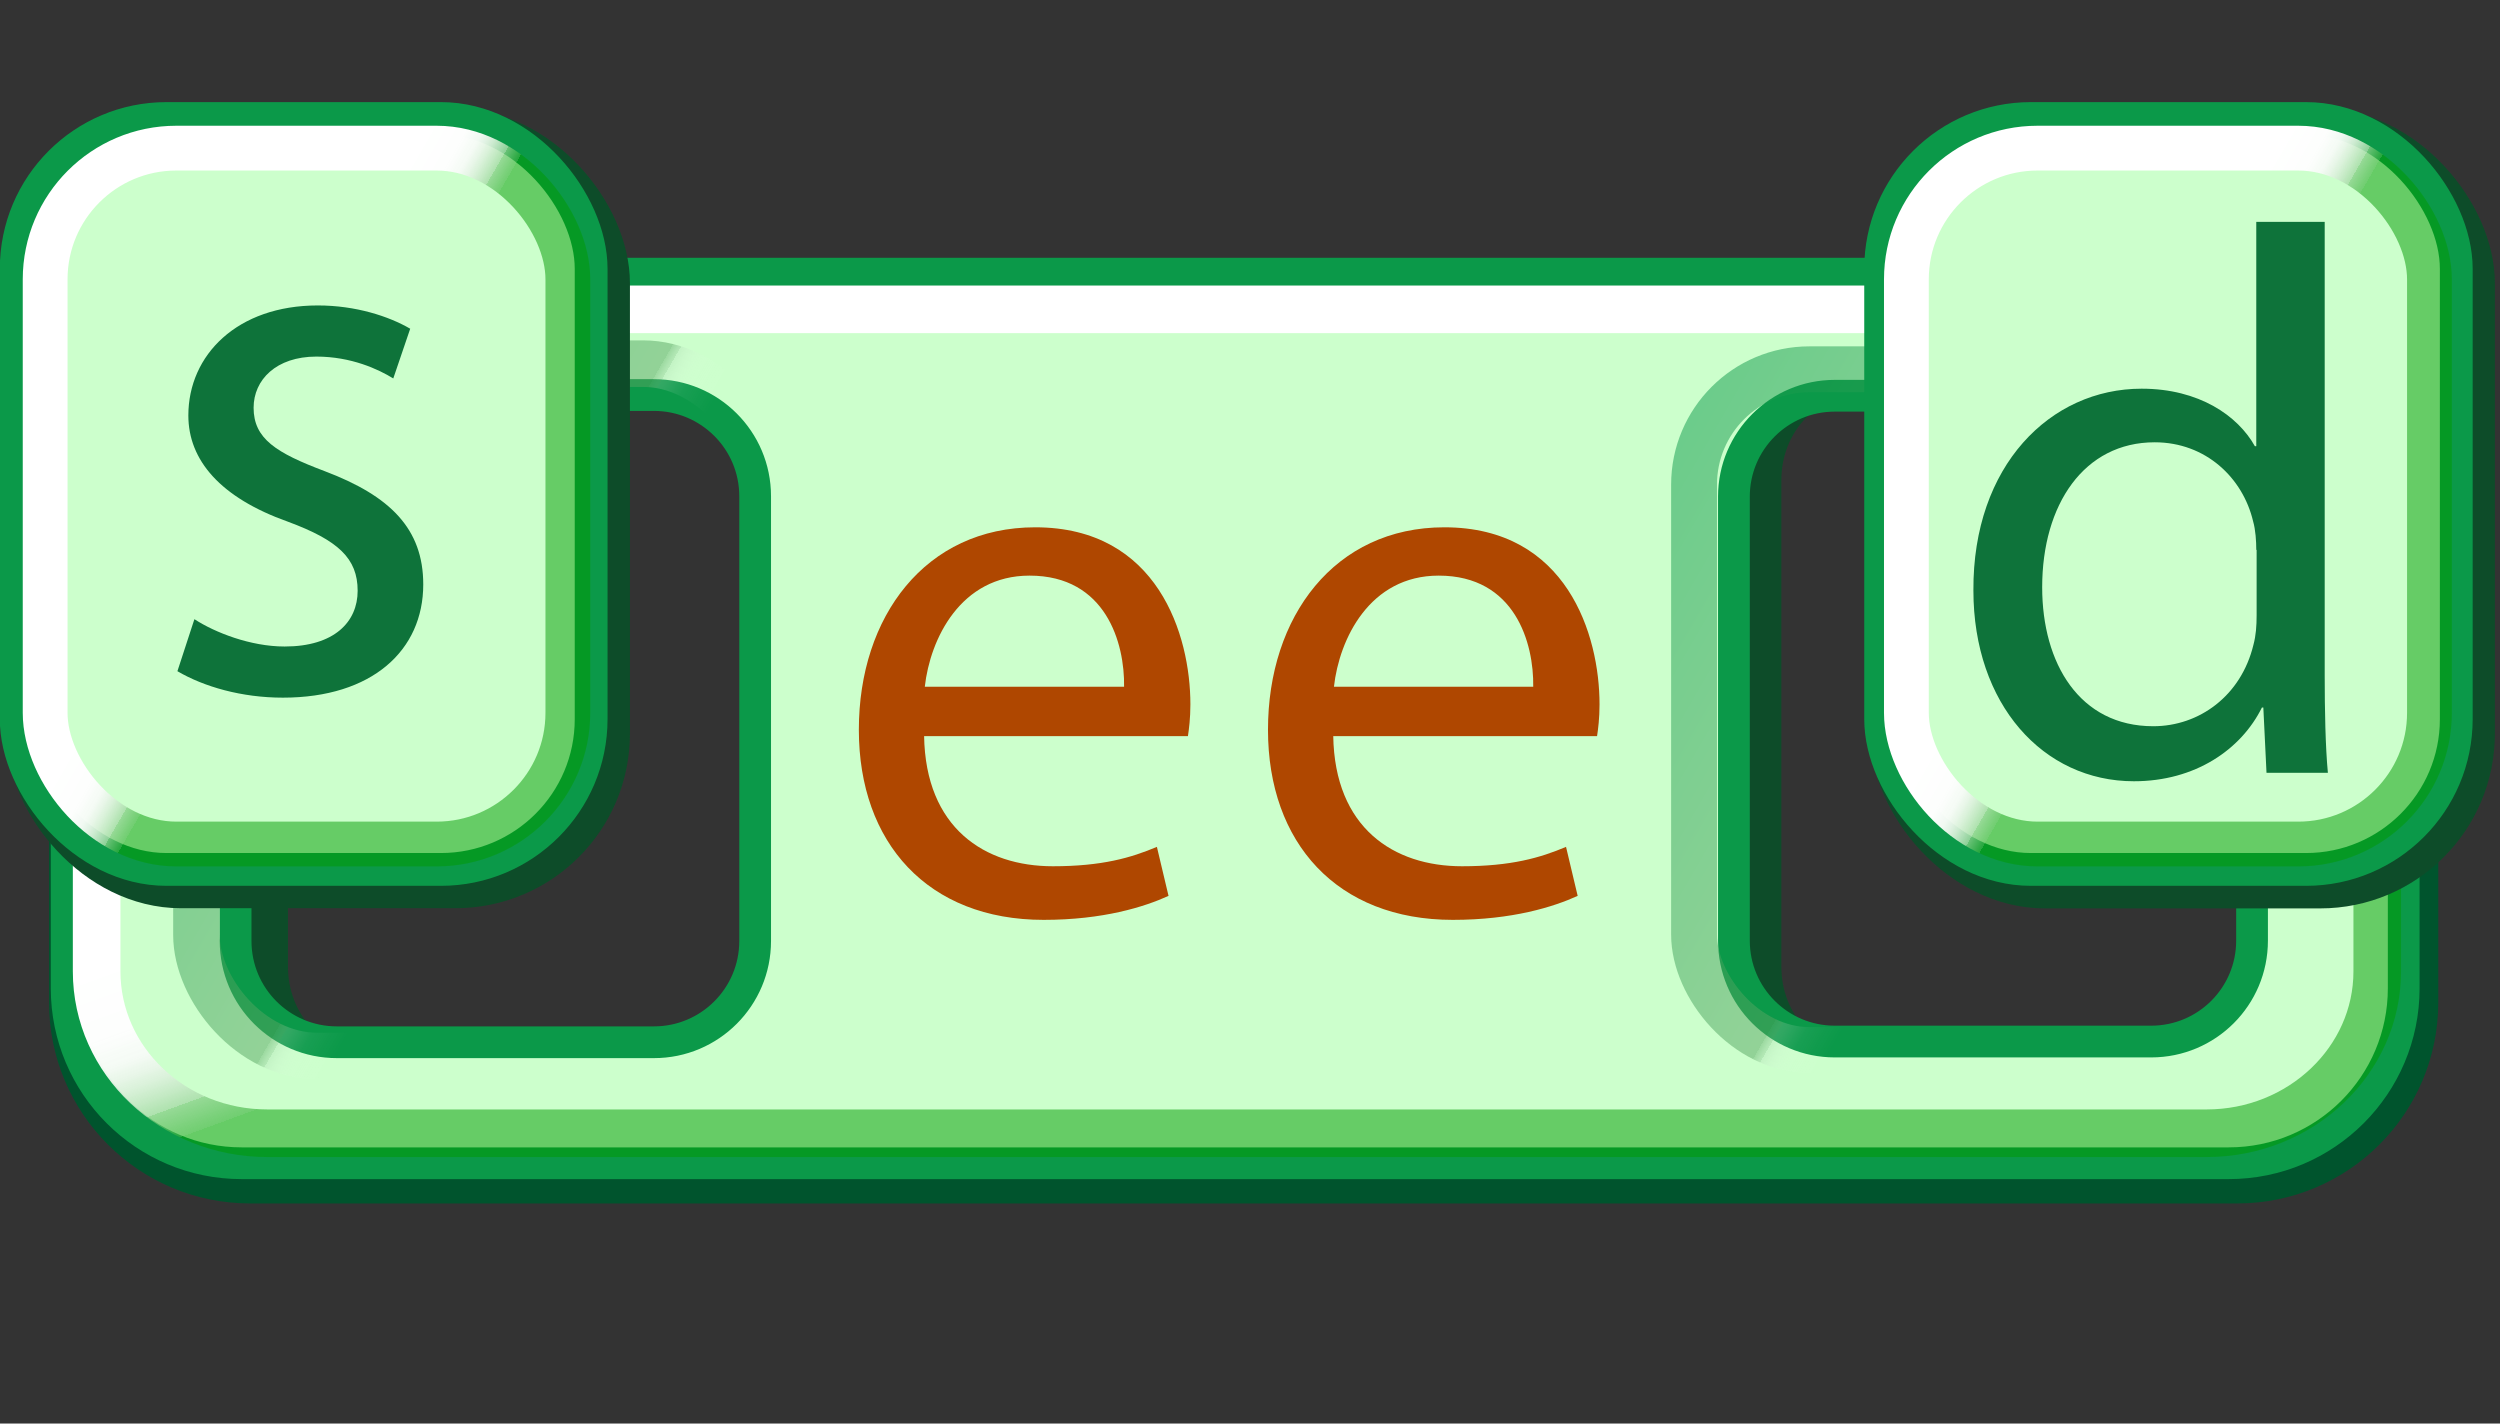 <?xml version="1.0" encoding="UTF-8"?><svg id="a" xmlns="http://www.w3.org/2000/svg" xmlns:xlink="http://www.w3.org/1999/xlink" viewBox="0 0 70.88 40.36"><rect x="0" y="0" width="70.88" height="40.36" fill="#333333" stroke="none"/><defs><style>.g{stroke-width:.9px;}.g,.h,.i{fill:#cfc;stroke:#0b9949;}.g,.h,.i,.j,.k,.l,.m,.n,.o,.p,.q,.r{stroke-miterlimit:10;}.h{stroke-width:.93px;}.i{stroke-width:.93px;}.j{stroke-width:1.38px;}.j,.k{fill:#00702d;}.j,.k,.l{stroke:#0d4c29;}.k{stroke-width:1.39px;}.l{stroke-width:1.55px;}.l,.m,.n,.o,.p,.q,.r{fill:none;}.s,.n,.o{isolation:isolate;}.m{stroke:#00542d;stroke-width:1.48px;}.t{fill:#af4700;}.u{fill:#0e733a;}.n{stroke:url(#c);stroke-width:1.3px;}.n,.o{opacity:.5;}.o{stroke:url(#d);stroke-width:1.32px;}.p{stroke:url(#f);stroke-width:1.27px;}.q{stroke:url(#e);stroke-width:1.27px;}.r{stroke:url(#b);stroke-width:1.35px;}</style><linearGradient id="b" x1="27.76" y1="38.65" x2="42.36" y2="-1.45" gradientTransform="translate(0 39.03) scale(1 -1)" gradientUnits="userSpaceOnUse"><stop offset=".39" stop-color="#fff"/><stop offset=".44" stop-color="#fdfefd"/><stop offset=".46" stop-color="#f6fbf6" stop-opacity=".98"/><stop offset=".47" stop-color="#eaf6ea" stop-opacity=".96"/><stop offset=".48" stop-color="#d9f0d9" stop-opacity=".93"/><stop offset=".49" stop-color="#c3e7c3" stop-opacity=".88"/><stop offset=".5" stop-color="#a8dca8" stop-opacity=".83"/><stop offset=".5" stop-color="#87cf87" stop-opacity=".77"/><stop offset=".51" stop-color="#62c062" stop-opacity=".69"/><stop offset=".52" stop-color="#37af37" stop-opacity=".61"/><stop offset=".52" stop-color="#099c09" stop-opacity=".52"/><stop offset=".52" stop-color="#090" stop-opacity=".5"/><stop offset="1" stop-color="#090" stop-opacity=".5"/></linearGradient><linearGradient id="c" x1="-190.91" y1="572.63" x2="-171.64" y2="561.5" gradientTransform="translate(-125.34 -546.94) rotate(-180) scale(1 -1)" gradientUnits="userSpaceOnUse"><stop offset=".39" stop-color="#fff" stop-opacity="0"/><stop offset=".44" stop-color="#fdfefd" stop-opacity="0"/><stop offset=".46" stop-color="#f6faf6" stop-opacity=".05"/><stop offset=".48" stop-color="#eaf4eb" stop-opacity=".12"/><stop offset=".49" stop-color="#d9ebdc" stop-opacity=".22"/><stop offset=".5" stop-color="#c3dfc7" stop-opacity=".36"/><stop offset=".51" stop-color="#a8d1ae" stop-opacity=".52"/><stop offset=".51" stop-color="#88c08f" stop-opacity=".71"/><stop offset=".52" stop-color="#64ad6d" stop-opacity=".93"/><stop offset=".52" stop-color="#59a763"/><stop offset="1" stop-color="#0b9949"/></linearGradient><linearGradient id="d" x1="-148.72" y1="572.71" x2="-129.19" y2="561.42" gradientTransform="translate(-125.34 -546.94) rotate(-180) scale(1 -1)" xlink:href="#c"/><linearGradient id="e" x1="-.51" y1="30.27" x2="17.89" y2="19.65" xlink:href="#b"/><linearGradient id="f" x1="52.26" y1="30.27" x2="70.67" y2="19.64" xlink:href="#b"/></defs><path class="l" d="M22.12,27.41c0,1.73-1.28,3.14-2.87,3.14h-8.99c-1.58,0-2.87-1.4-2.87-3.14v-13.8c0-1.73,1.28-3.14,2.87-3.14h8.99c1.58,0,2.87,1.4,2.87,3.14v13.8Z"/><path class="l" d="M64.46,27.41c0,1.73-1.28,3.14-2.87,3.14h-8.99c-1.58,0-2.87-1.4-2.87-3.14v-13.8c0-1.73,1.28-3.14,2.87-3.14h8.99c1.58,0,2.87,1.4,2.87,3.14v13.8Z"/><path class="m" d="M63.43,8.16H7.09c-2.74,0-4.96,2.22-4.96,4.96v15.3c0,2.74,2.22,4.96,4.96,4.96h56.34c2.74,0,4.96-2.22,4.96-4.96v-15.3c0-2.74-2.22-4.96-4.96-4.96Z"/><path class="g" d="M63.19,7.76H6.85c-2.74,0-4.96,2.22-4.96,4.96v15.3c0,2.74,2.22,4.96,4.96,4.96h56.34c2.74,0,4.96-2.22,4.96-4.96v-15.3c0-2.74-2.22-4.96-4.96-4.96ZM21.41,26.68c0,1.58-1.28,2.87-2.87,2.87h-8.99c-1.58,0-2.87-1.28-2.87-2.87v-12.61c0-1.58,1.28-2.87,2.87-2.87h8.99c1.58,0,2.87,1.28,2.87,2.87v12.61ZM63.85,26.67c0,1.58-1.28,2.86-2.86,2.86h-8.97c-1.58,0-2.86-1.28-2.86-2.86v-12.59c0-1.58,1.28-2.86,2.86-2.86h8.97c1.58,0,2.86,1.28,2.86,2.86v12.59Z"/><path class="r" d="M62.56,8.77H7.58c-2.67,0-4.84,2.06-4.84,4.59v14.18c0,2.54,2.17,4.59,4.84,4.59h54.98c2.67,0,4.84-2.06,4.84-4.59v-14.18c0-2.54-2.17-4.59-4.84-4.59Z"/><rect class="n" x="48.03" y="10.47" width="15.82" height="19.3" rx="3.27" ry="3.27"/><rect class="o" x="5.57" y="10.31" width="16.09" height="19.63" rx="3.43" ry="3.43"/><rect class="k" x="53.72" y="3.77" width="16.32" height="21.29" rx="4.26" ry="4.26"/><rect class="j" x=".87" y="3.77" width="16.3" height="21.29" rx="4.26" ry="4.26"/><rect class="i" x="53.32" y="3.36" width="16.32" height="21.29" rx="4.26" ry="4.26"/><rect class="h" x=".46" y="3.36" width="16.3" height="21.29" rx="4.26" ry="4.26"/><rect class="q" x="1.28" y="4.2" width="14.82" height="19.73" rx="3.72" ry="3.72"/><rect class="p" x="54.05" y="4.2" width="14.83" height="19.73" rx="3.72" ry="3.72"/><g class="s"><path class="t" d="M26.2,20.86c.04,2.62,1.72,3.7,3.65,3.7,1.39,0,2.22-.24,2.95-.55l.33,1.39c-.68.31-1.85.68-3.54.68-3.28,0-5.24-2.18-5.24-5.39s1.89-5.74,5-5.74c3.48,0,4.4,3.06,4.4,5.02,0,.4-.04.7-.07.9h-7.48ZM31.87,19.47c.02-1.23-.51-3.15-2.68-3.15-1.96,0-2.82,1.8-2.97,3.15h5.65Z"/></g><g class="s"><path class="t" d="M37.8,20.86c.04,2.62,1.72,3.7,3.65,3.7,1.39,0,2.22-.24,2.95-.55l.33,1.39c-.68.31-1.85.68-3.54.68-3.28,0-5.24-2.18-5.24-5.39s1.89-5.74,5-5.74c3.48,0,4.4,3.06,4.4,5.02,0,.4-.04.7-.07.9h-7.48ZM43.47,19.47c.02-1.23-.51-3.15-2.68-3.15-1.96,0-2.82,1.8-2.97,3.15h5.65Z"/></g><g class="s"><path class="u" d="M5.52,17.56c.57.37,1.58.77,2.55.77,1.41,0,2.07-.7,2.07-1.58,0-.92-.55-1.43-1.98-1.96-1.91-.68-2.82-1.74-2.82-3.01,0-1.72,1.39-3.12,3.67-3.12,1.08,0,2.02.31,2.62.66l-.48,1.41c-.42-.26-1.19-.62-2.18-.62-1.14,0-1.78.66-1.78,1.45,0,.88.64,1.28,2.02,1.8,1.85.7,2.79,1.63,2.79,3.21,0,1.87-1.45,3.21-3.98,3.21-1.17,0-2.24-.31-2.99-.75l.48-1.47Z"/></g><g class="s"><path class="u" d="M65.91,6.29v12.87c0,.95.02,2.02.09,2.75h-1.74l-.09-1.85h-.04c-.59,1.19-1.89,2.09-3.63,2.09-2.57,0-4.55-2.18-4.55-5.41-.02-3.54,2.18-5.72,4.77-5.72,1.63,0,2.73.77,3.21,1.63h.04v-6.36h1.94ZM63.97,15.59c0-.24-.02-.57-.09-.81-.29-1.23-1.34-2.24-2.79-2.24-2,0-3.19,1.76-3.19,4.11,0,2.16,1.06,3.94,3.15,3.94,1.3,0,2.49-.86,2.84-2.31.07-.26.09-.53.09-.84v-1.85Z"/></g></svg>